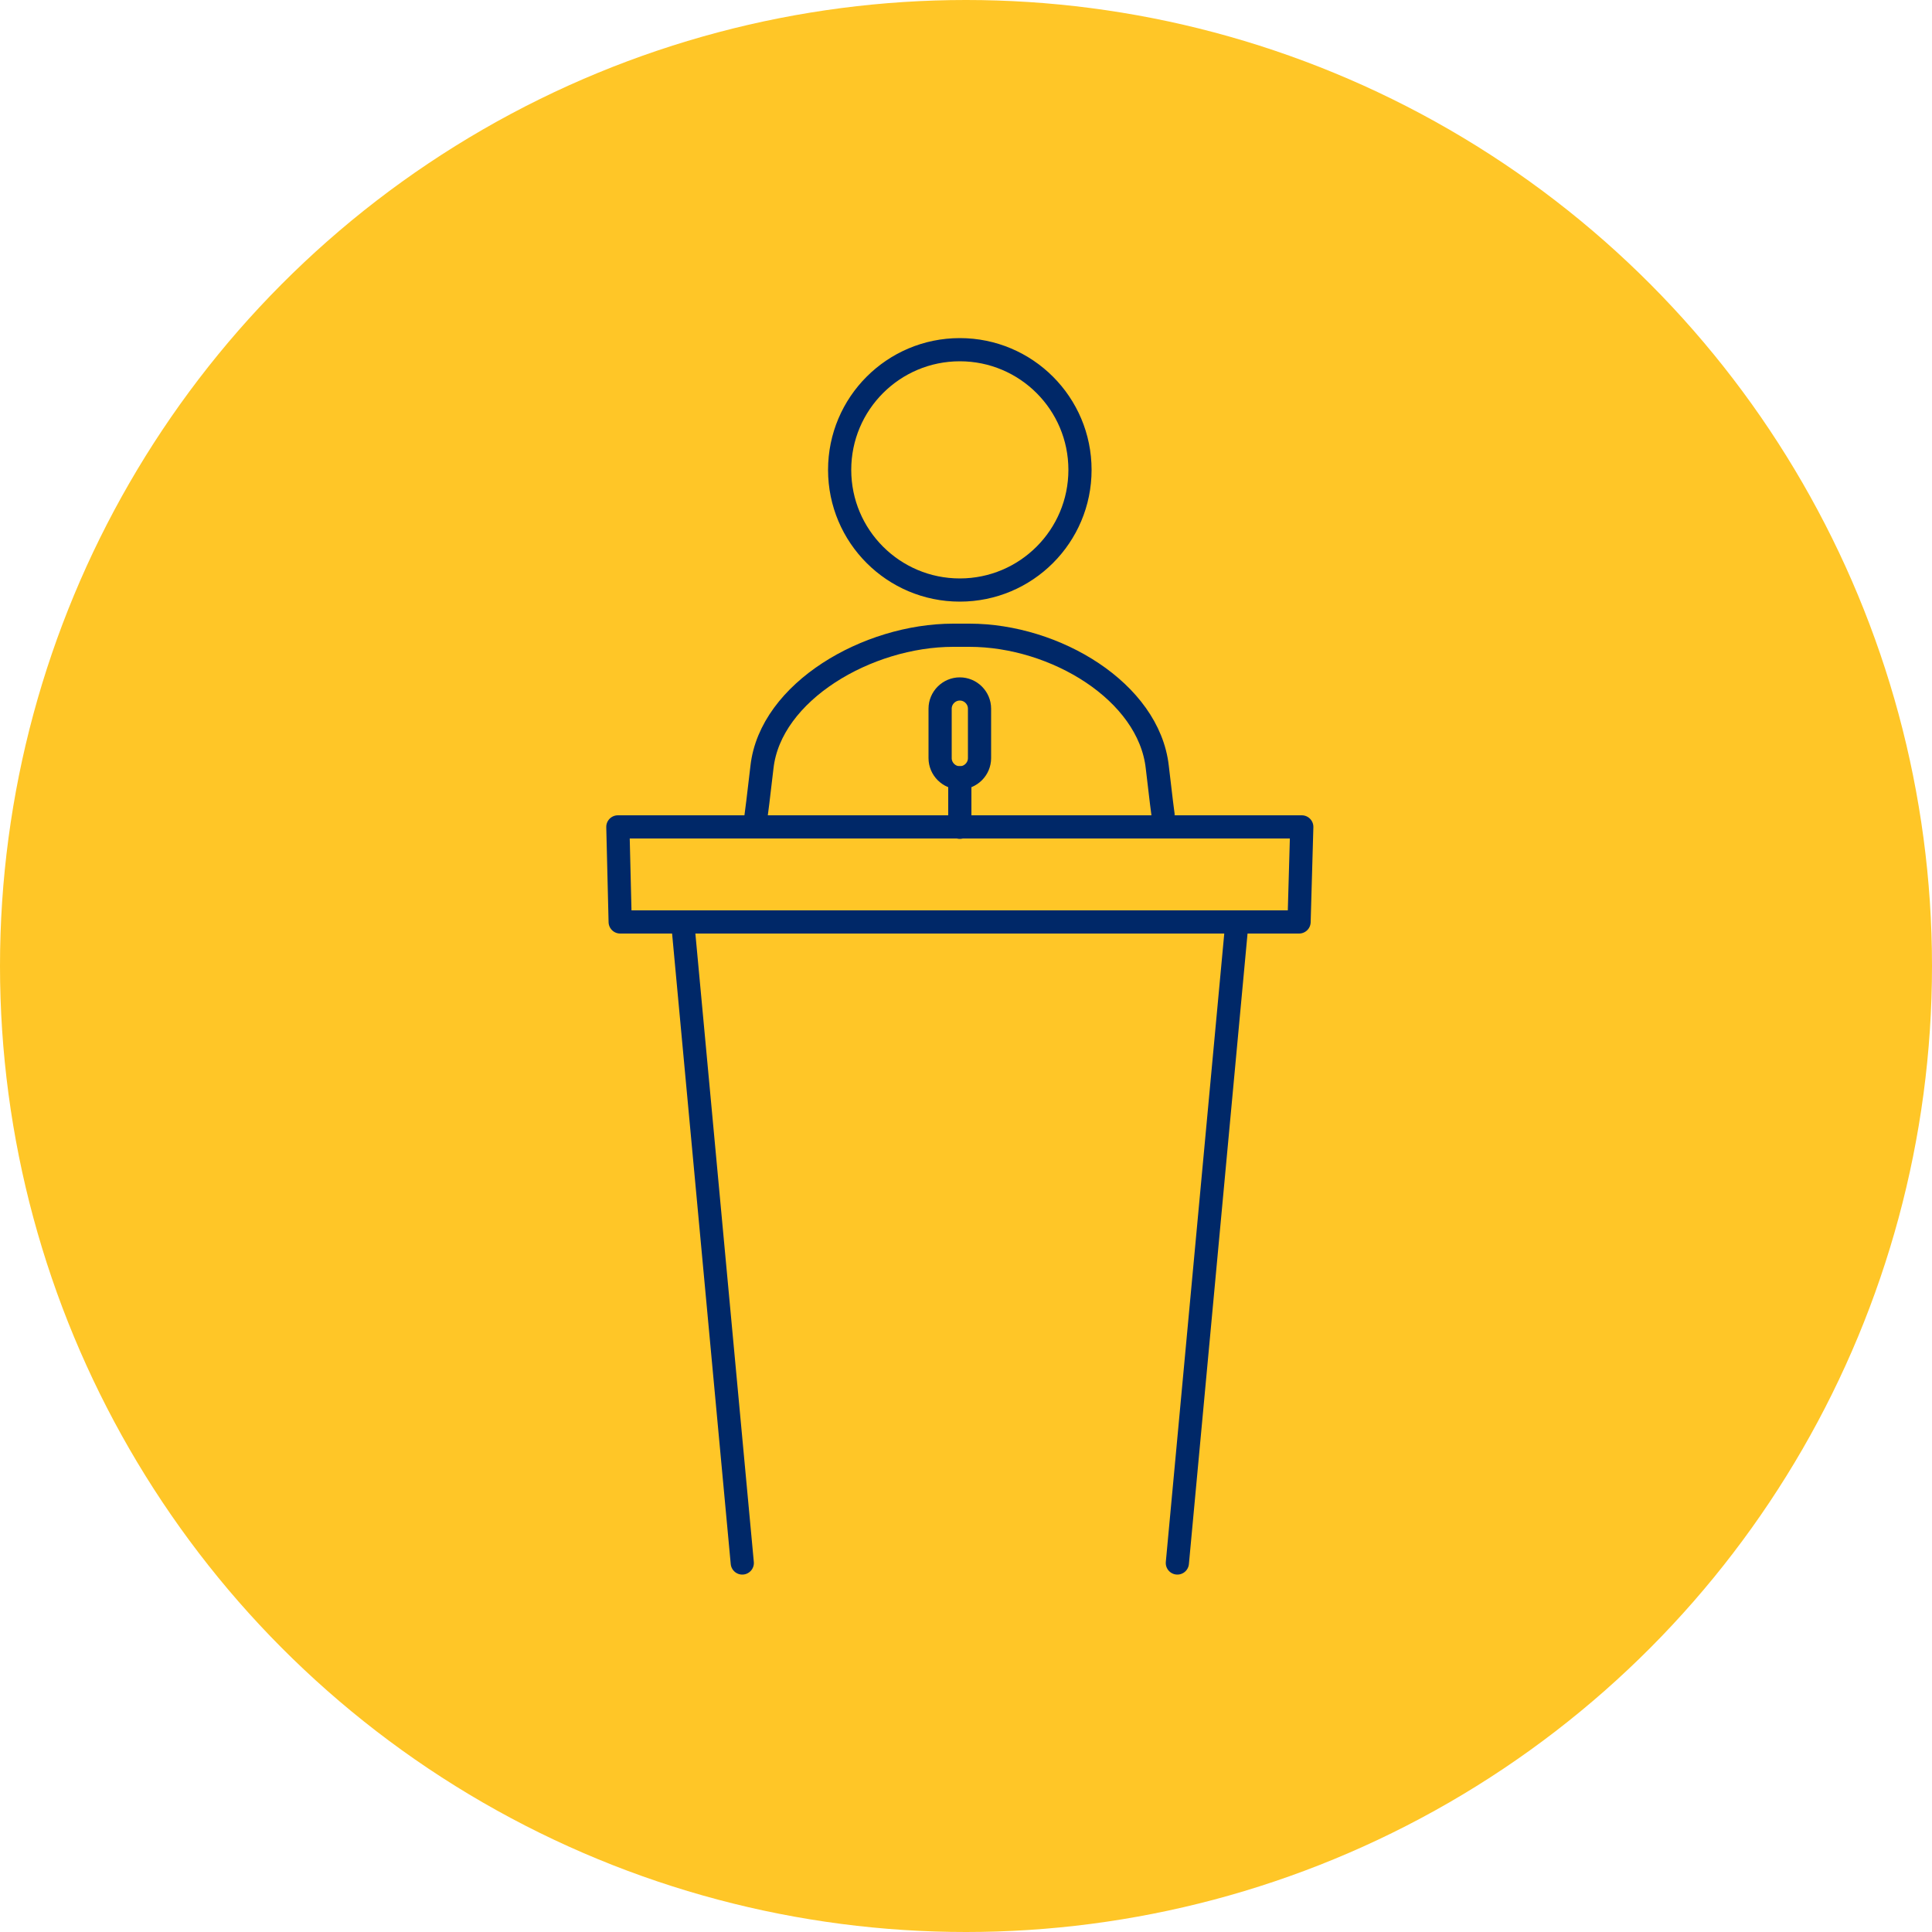 <?xml version="1.0" encoding="utf-8"?>
<!-- Generator: Adobe Illustrator 27.2.0, SVG Export Plug-In . SVG Version: 6.00 Build 0)  -->
<svg version="1.1" id="Layer_1" xmlns="http://www.w3.org/2000/svg" xmlns:xlink="http://www.w3.org/1999/xlink" x="0px" y="0px"
	 viewBox="0 0 500 500" style="enable-background:new 0 0 500 500;" xml:space="preserve">
<style type="text/css">
	.st0{fill:#FFC627;}
	.st1{fill:none;stroke:#002868;stroke-width:6;stroke-linecap:round;stroke-linejoin:round;}
</style>
<circle class="st0" cx="250" cy="250" r="250"/>
<g>
	<g>
		<line class="st1" x1="176.8" y1="240" x2="192.1" y2="404.5"/>
		<line class="st1" x1="320" y1="240" x2="304.7" y2="404.5"/>
	</g>
	<path class="st1" d="M340.1,238.6"/>
	<polygon class="st1" points="160.5,238.6 159.9,214 336.9,214 336.2,238.6 	"/>
	<path class="st1" d="M301.3,212.7c0,0,0.1,2.2-1.8-14.2c-2.2-19.5-26.4-34.1-48.6-34.1h-4.2c-22.2,0-47.3,14.6-49.5,34.1
		c-1.9,16.4-1.8,14.2-1.8,14.2"/>
	<circle class="st1" cx="248.4" cy="121.6" r="31.1"/>
	<line class="st1" x1="248.4" y1="214.1" x2="248.4" y2="201.3"/>
	<path class="st1" d="M248.4,201.3L248.4,201.3c-2.8,0-5.1-2.3-5.1-5.1v-12.8c0-2.8,2.3-5.1,5.1-5.1l0,0c2.8,0,5.1,2.3,5.1,5.1v12.8
		C253.5,199,251.2,201.3,248.4,201.3z"/>
</g>
</svg>
